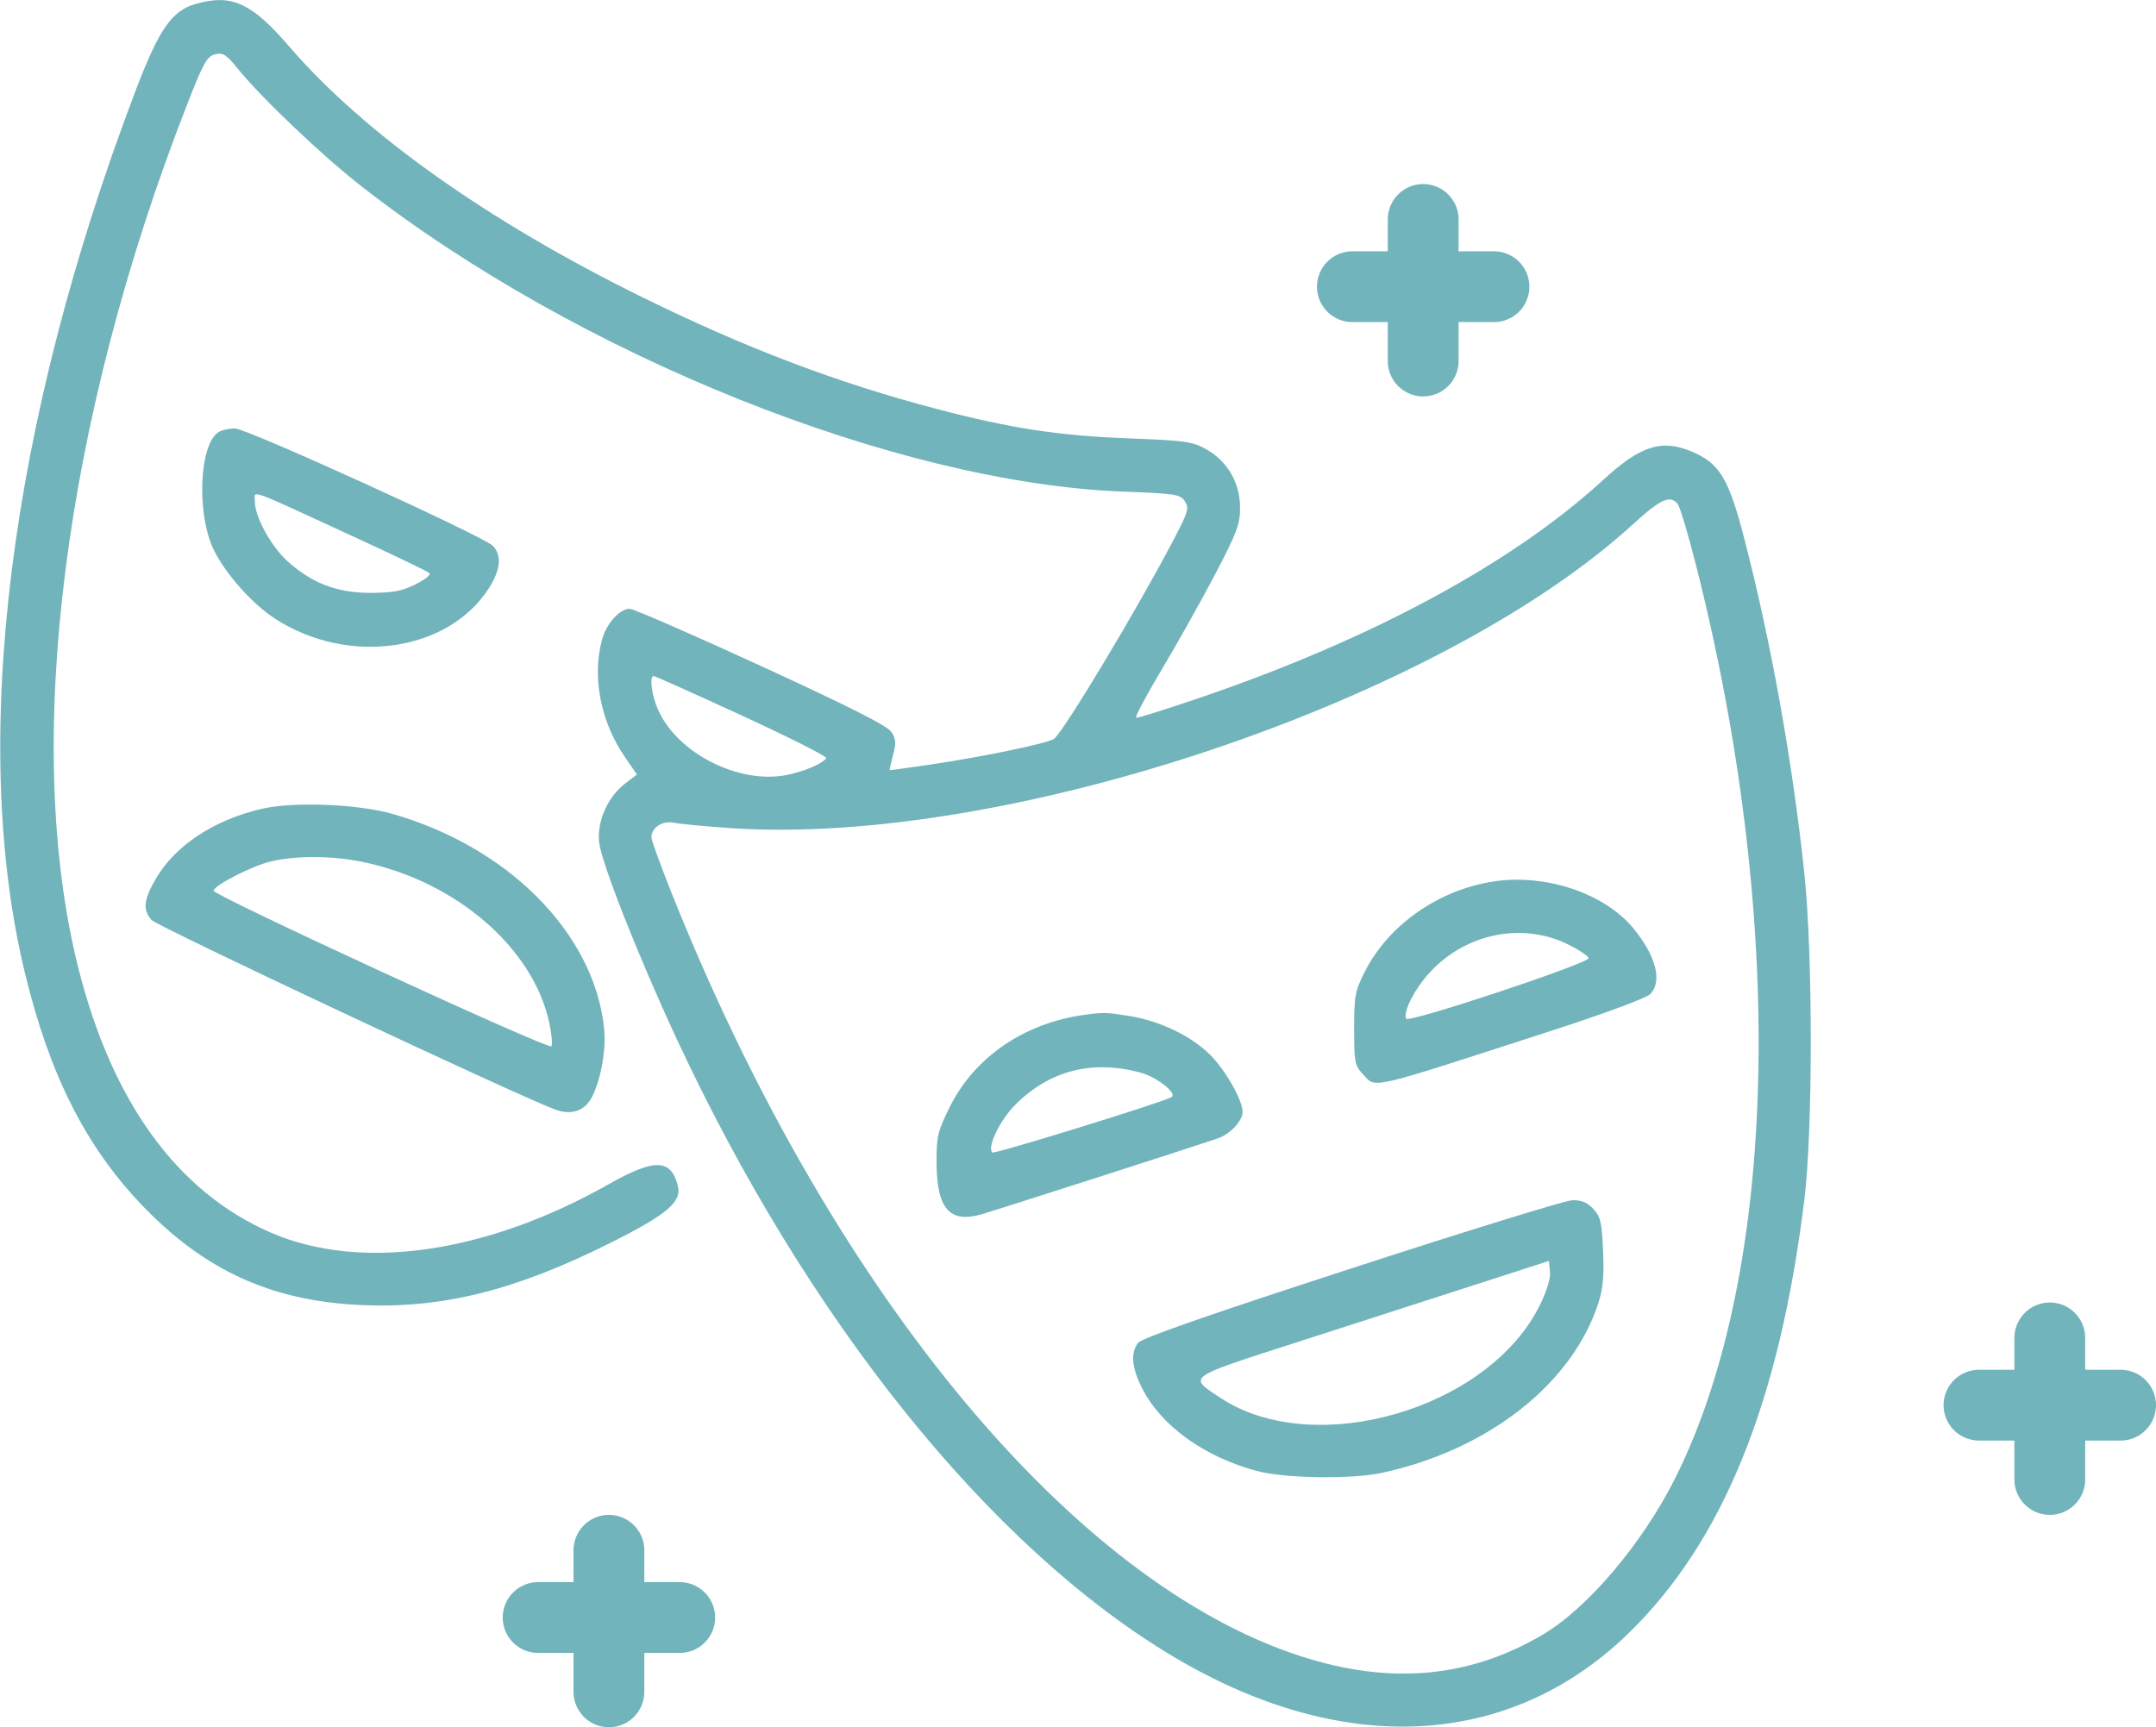 <?xml version="1.0" encoding="UTF-8"?> <svg xmlns="http://www.w3.org/2000/svg" width="609" height="488" viewBox="0 0 609 488" fill="none"> <path fill-rule="evenodd" clip-rule="evenodd" d="M55.211 1.129C48.513 3.061 44.899 8.288 38.325 25.551C2.592 119.391 -8.738 209.517 7.002 274.733C13.945 303.502 24.113 323.736 39.987 340.376C57.675 358.918 76.717 367.609 102.09 368.722C124.962 369.725 145.456 364.622 172.193 351.265C188.301 343.218 192.616 339.602 191.491 335.092C189.565 327.373 184.91 327.239 172.03 334.532C137.359 354.163 101.842 359.264 76.5 348.254C50.114 336.79 31.679 311.444 22.13 273.5C6.301 210.601 17.867 118.963 52.958 29.251C57.461 17.738 58.481 15.917 60.747 15.349C62.999 14.784 63.895 15.362 67.331 19.597C73.956 27.765 91.057 44.015 102.089 52.627C163.325 100.426 253.296 136.48 317.382 138.9C332.126 139.457 333.364 139.652 334.673 141.629C335.955 143.565 335.663 144.56 331.438 152.629C321.295 172.001 300.558 206.538 297.751 208.731C296.173 209.965 278.051 213.747 263 215.985C256.675 216.925 251.421 217.646 251.325 217.588C251.228 217.53 251.647 215.619 252.255 213.341C253.167 209.923 253.083 208.776 251.777 206.783C250.65 205.063 240.055 199.705 214.998 188.183C195.641 179.283 178.926 172 177.856 172C175.052 172 171.337 176.124 170.088 180.622C167.165 191.148 169.626 203.87 176.523 213.897L179.915 218.828L176.56 221.387C171.722 225.077 168.645 231.956 169.209 237.822C169.747 243.427 180.202 269.989 191.072 293.37C228.039 372.885 279.507 436.996 331.181 467.898C379.027 496.511 426.176 494.207 459.843 461.609C486.604 435.698 502.631 396.258 509.666 339C512.097 319.212 512.088 269.455 509.648 246.5C506.312 215.114 500.277 181.456 492.793 152.5C488.294 135.094 485.761 130.887 477.768 127.548C469.314 124.015 463.329 125.945 452.86 135.578C427.454 158.953 387.785 180.428 339.501 196.944C329.683 200.302 321.321 202.926 320.92 202.775C320.519 202.624 323.817 196.425 328.248 189C332.679 181.575 339.451 169.489 343.295 162.142C349.394 150.487 350.286 148.106 350.286 143.473C350.286 136.486 346.787 130.382 340.848 127.008C336.837 124.729 335.106 124.484 318.5 123.838C298.812 123.071 285.418 121.007 264.5 115.517C236.514 108.171 210.651 98.353 181.5 84.01C137.745 62.48 102.821 37.677 81.669 13.108C71.031 0.751 65.385 -1.805 55.211 1.129ZM61.828 122.036C56.283 125.272 55.421 145.208 60.387 155.358C63.746 162.223 71.343 170.728 77.843 174.899C98.605 188.222 126.732 184.107 138.168 166.074C141.42 160.946 141.784 156.784 139.207 154.207C136.443 151.443 69.565 120.996 66.334 121.03C64.775 121.047 62.748 121.5 61.828 122.036ZM99.5 151.442C111.05 156.759 120.871 161.478 121.325 161.929C121.778 162.38 119.978 163.818 117.325 165.125C113.464 167.025 110.902 167.5 104.5 167.499C95.193 167.498 88.062 164.761 81.187 158.55C76.593 154.399 72 146.021 72 141.79C72 138.447 68.943 137.374 99.5 151.442ZM473.879 142.354C474.497 143.098 476.767 150.636 478.923 159.104C504.592 259.888 502.415 359.105 473.255 417.5C464.048 435.937 448.474 454.355 435.749 461.855C414.145 474.588 390.833 476.236 364.379 466.902C300.439 444.34 233.784 362.54 189.892 252.765C186.651 244.661 184 237.381 184 236.587C184 233.789 187.127 231.774 190.414 232.454C192.111 232.805 199.31 233.487 206.411 233.97C284.174 239.252 406.831 197.93 461.27 148.11C469.008 141.028 471.743 139.78 473.879 142.354ZM209.593 202.185C222.956 208.336 233.661 213.739 233.382 214.192C232.414 215.757 226.978 218.056 222.021 218.996C208.579 221.545 191.468 212.852 185.933 200.661C184.093 196.608 183.347 191 184.648 191C185.004 191 196.229 196.033 209.593 202.185ZM74.131 228.476C60.54 231.563 49.38 238.922 43.962 248.369C40.572 254.279 40.293 256.928 42.75 259.885C44.23 261.667 146.768 309.834 156.933 313.522C161.594 315.213 165.405 313.774 167.4 309.57C169.946 304.205 171.282 296.064 170.598 290.085C167.557 263.507 143.587 239.357 110.933 229.972C101.208 227.177 83.093 226.441 74.131 228.476ZM102.394 243.51C128.874 248.979 150.763 267.924 155.206 289.217C155.862 292.362 156.093 295.241 155.718 295.615C154.784 296.55 59.897 252.809 60.291 251.626C60.855 249.934 71.141 244.684 76.387 243.411C83.495 241.686 93.752 241.725 102.394 243.51ZM421.938 249.034C406.327 251.412 392.196 261.312 385.5 274.563C382.753 280 382.5 281.356 382.5 290.669C382.5 300.056 382.687 301.038 384.924 303.419C388.818 307.564 385.274 308.372 437.844 291.345C452.958 286.45 465 282 466.094 280.906C469.649 277.351 467.828 270.158 461.384 262.293C453.278 252.401 436.612 246.799 421.938 249.034ZM442.92 266.826C445.902 268.297 448.518 270.037 448.735 270.693C449.185 272.057 397.712 289.163 397.17 287.829C396.305 285.705 399.782 279.053 404.198 274.385C414.392 263.606 430.155 260.529 442.92 266.826ZM306.5 286.698C289.455 288.958 275.246 298.654 268.259 312.79C264.834 319.72 264.504 321.113 264.542 328.448C264.61 341.559 268.238 345.699 277.341 343.053C281.812 341.754 338.28 323.61 343.869 321.677C347.514 320.417 351.006 316.708 350.99 314.115C350.97 310.83 346.17 302.368 341.901 298.095C336.515 292.703 327.658 288.432 319 287.052C312.419 286.002 311.862 285.986 306.5 286.698ZM322.101 303.027C326.896 304.318 332.768 309.016 330.837 310.015C327.47 311.756 280.821 326.154 280.285 325.618C278.765 324.098 282.468 316.438 286.828 312.082C296.468 302.452 308.497 299.364 322.101 303.027ZM381.658 358.379C340.156 371.887 322.401 378.099 321.408 379.457C319.304 382.335 319.695 386.465 322.62 392.237C327.998 402.85 340.138 411.604 355 415.587C362.968 417.722 381.836 417.995 390.5 416.1C420.464 409.547 444.096 390.968 451.494 368.146C452.802 364.113 453.129 360.484 452.82 353.429C452.463 345.26 452.107 343.743 450.031 341.533C448.283 339.672 446.703 339.03 444.076 339.113C442.109 339.175 414.021 347.845 381.658 358.379ZM434.956 368.742C420.463 398.18 371.185 412.467 344.684 394.914C335.535 388.854 334.796 389.389 366.301 379.237C381.811 374.24 404.175 367.024 416 363.201L437.5 356.252L437.823 359.256C438.026 361.144 436.96 364.67 434.956 368.742Z" fill="#71B4BC"></path> <line x1="382" y1="81" x2="422" y2="81" stroke="#71B4BC" stroke-width="20" stroke-linecap="round"></line> <line x1="402" y1="62" x2="402" y2="102" stroke="#71B4BC" stroke-width="20" stroke-linecap="round"></line> <line x1="152" y1="457" x2="192" y2="457" stroke="#71B4BC" stroke-width="20" stroke-linecap="round"></line> <line x1="172" y1="438" x2="172" y2="478" stroke="#71B4BC" stroke-width="20" stroke-linecap="round"></line> <line x1="559" y1="397" x2="599" y2="397" stroke="#71B4BC" stroke-width="20" stroke-linecap="round"></line> <line x1="579" y1="378" x2="579" y2="418" stroke="#71B4BC" stroke-width="20" stroke-linecap="round"></line> </svg> 